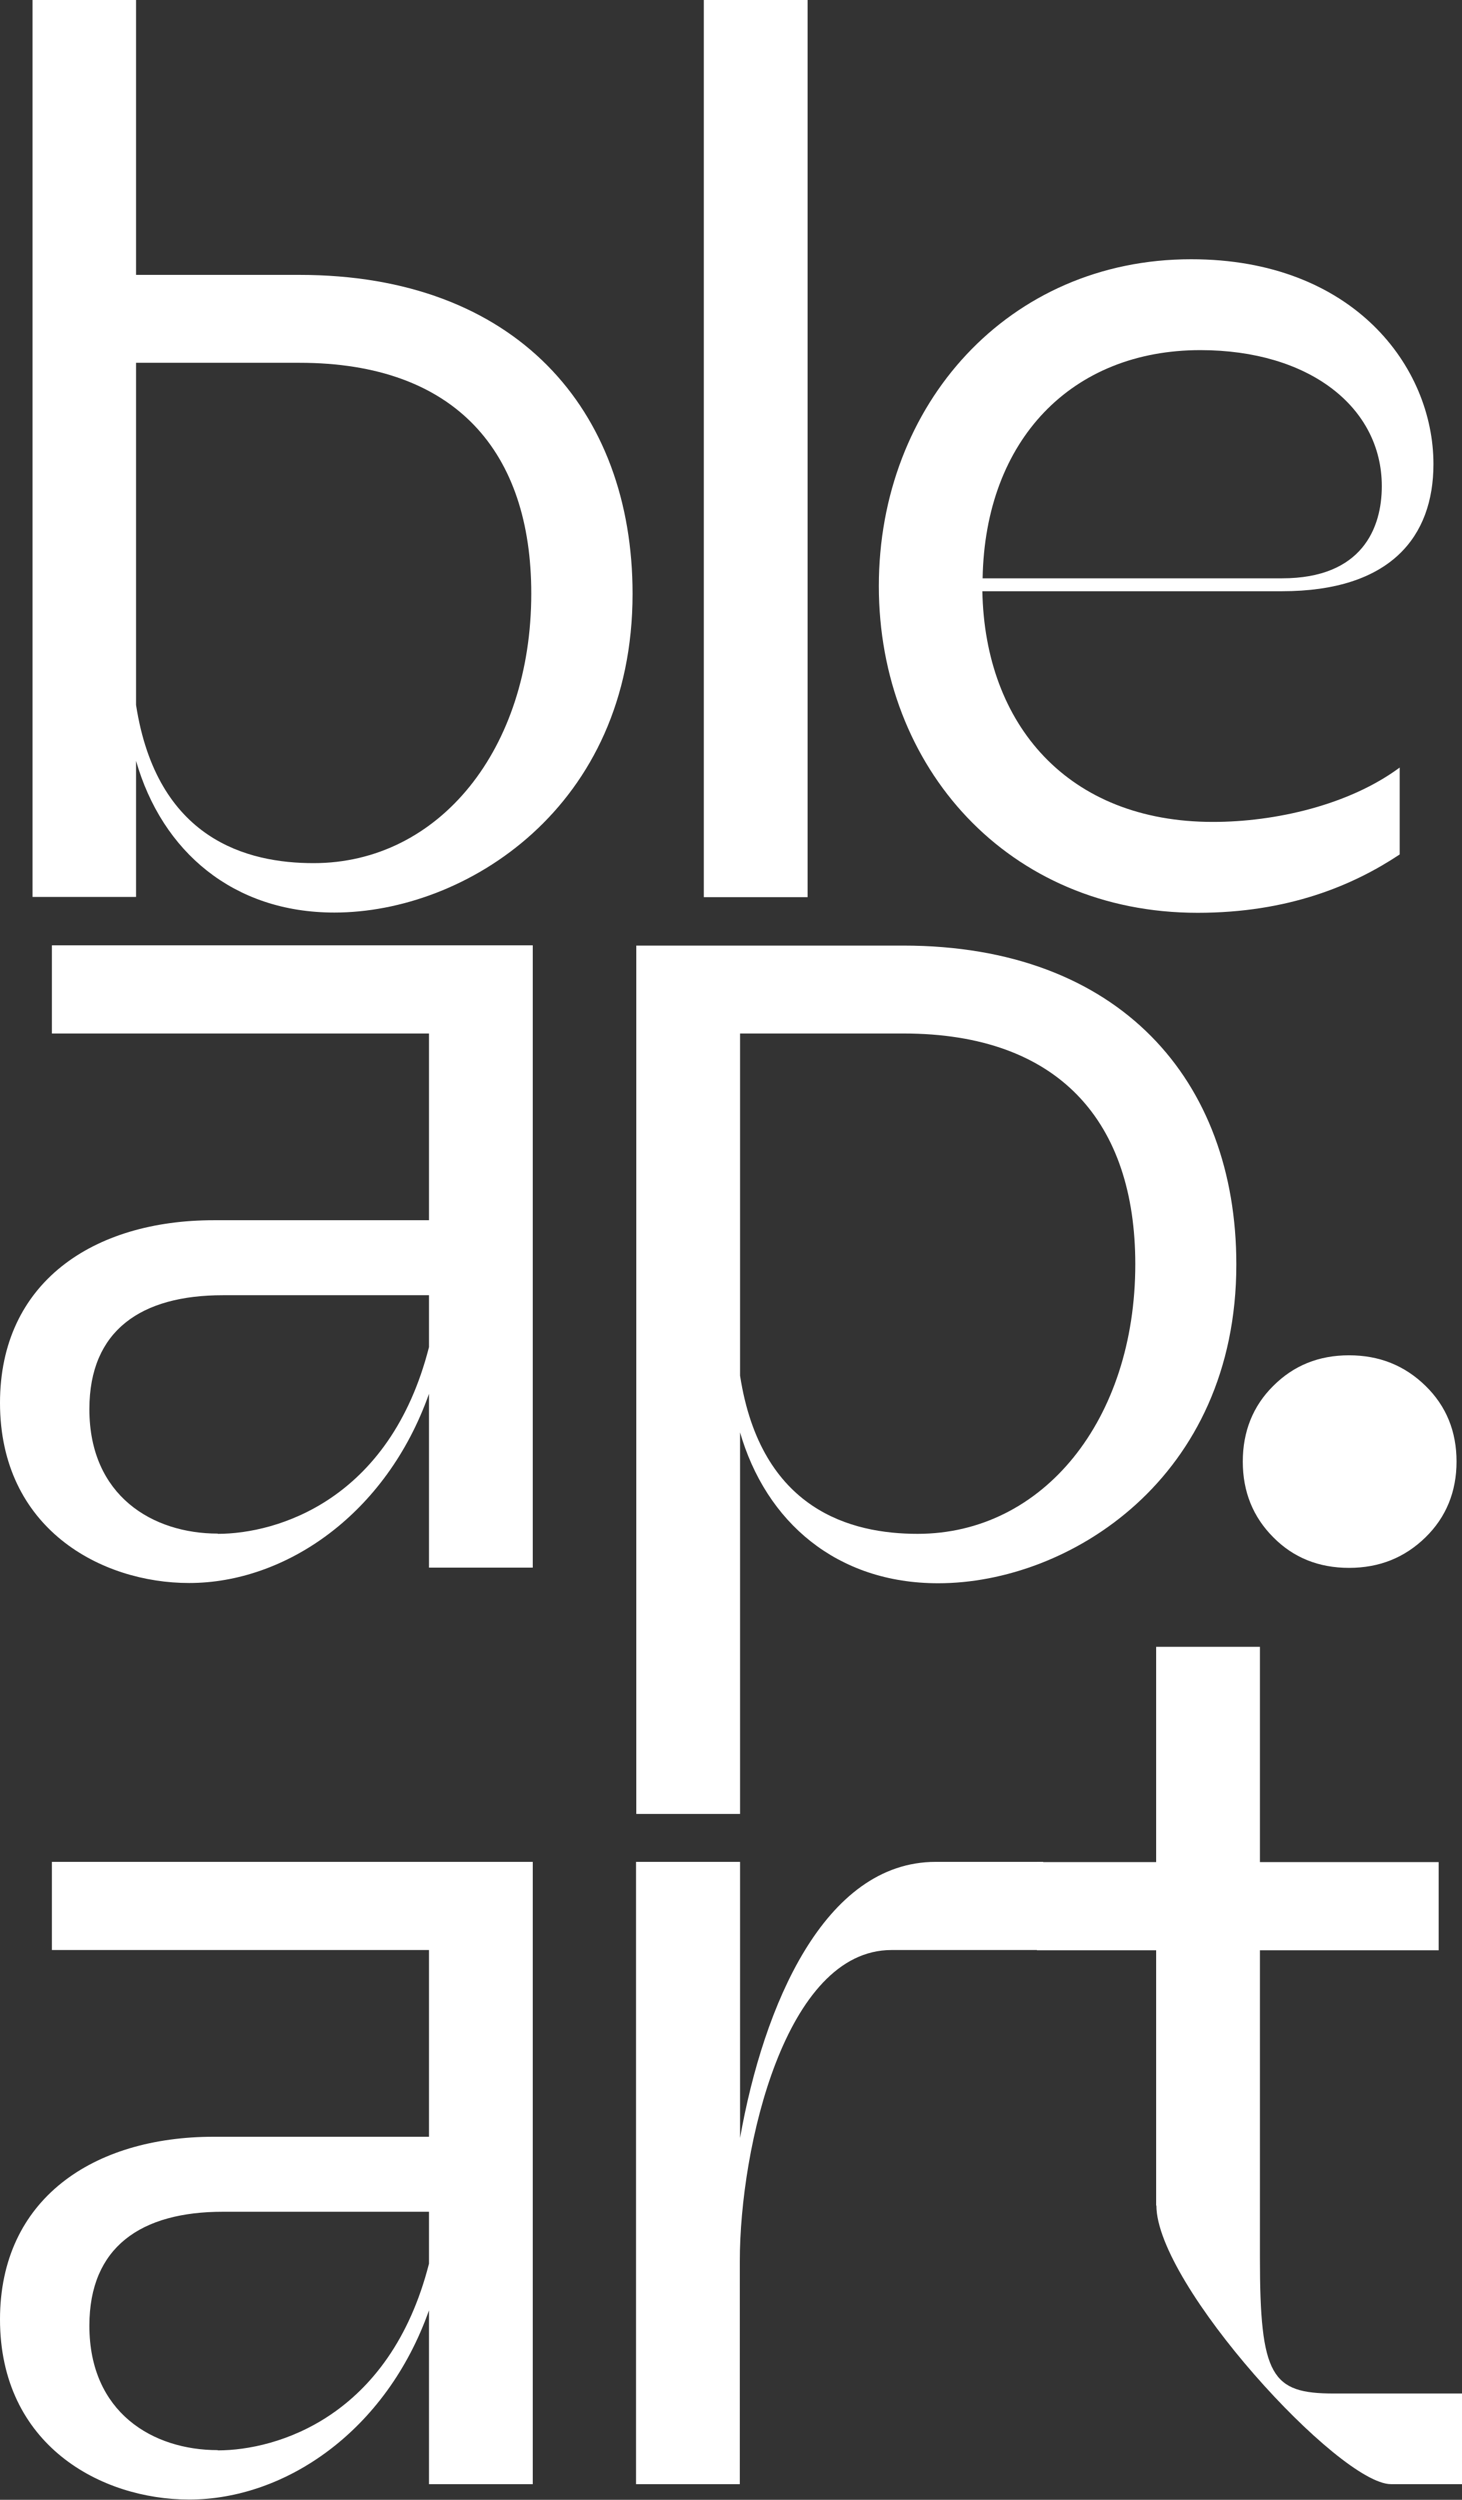 <?xml version="1.0" encoding="UTF-8"?><svg id="Camada_2" xmlns="http://www.w3.org/2000/svg" viewBox="0 0 58.89 100.67"><rect x="0" y="0" width="58.89" height="100.67" fill="#333333" stroke="none"/><defs><style>.cls-1{fill:#fff;}</style></defs><g id="Camada_1-2"><g><path class="cls-1" d="M5.48,30.64v5.48H1.31V0H5.48V11.07h6.58c8.72,0,13.42,5.43,13.42,12.84,0,8.61-6.73,12.84-12.01,12.84-4.07,0-6.94-2.45-7.99-6.11Zm7.15,4.12c5.06,0,8.77-4.59,8.77-10.86,0-5.69-3.03-9.29-9.34-9.29H5.48v13.78c.84,5.43,4.49,6.37,7.15,6.37Z"/><path class="cls-1" d="M28.35,0h4.18V36.13h-4.18V0Z"/><path class="cls-1" d="M35.4,23.6c0-7.31,5.22-13.16,12.58-13.16,6.53,0,9.76,4.33,9.76,8.25,0,2.92-1.72,5.12-6.11,5.12h-12.06c.1,5.38,3.45,9.29,9.29,9.29,2.51,0,5.48-.68,7.52-2.19v3.5c-1.88,1.25-4.49,2.35-8.14,2.35-7.62,0-12.84-5.85-12.84-13.16Zm16.24-.31c3.24,0,4.02-2.04,4.02-3.71,0-3.18-2.92-5.48-7.31-5.48-5.17,0-8.67,3.6-8.77,9.19h12.06Z"/><path class="cls-1" d="M0,56.5c0-4.86,3.76-7.36,8.61-7.36h8.67v-7.52H2.09v-3.55H21.46v25.06h-4.18v-7c-1.72,4.86-5.79,7.62-9.66,7.62-3.55,0-7.62-2.19-7.62-7.26Zm8.77,5.27c2.4,0,6.94-1.36,8.51-7.52v-2.09H8.98c-3.29,0-5.38,1.41-5.38,4.59,0,3.5,2.56,5.01,5.17,5.01Z"/><path class="cls-1" d="M29.81,57.65v15.4h-4.18V38.08h10.75c8.72,0,13.42,5.43,13.42,12.84,0,8.61-6.73,12.84-12.01,12.84-4.07,0-6.94-2.45-7.99-6.11Zm7.15,4.12c5.06,0,8.77-4.59,8.77-10.86,0-5.69-3.03-9.29-9.34-9.29h-6.58v13.78c.84,5.43,4.49,6.37,7.15,6.37Z"/><path class="cls-1" d="M51.29,61.91c-.82-.82-1.23-1.84-1.23-3.05s.41-2.24,1.23-3.05c.82-.82,1.83-1.23,3.05-1.23s2.24,.41,3.08,1.23c.84,.82,1.25,1.84,1.25,3.05s-.42,2.24-1.25,3.05c-.84,.82-1.86,1.23-3.08,1.23s-2.24-.41-3.05-1.23Z"/><path class="cls-1" d="M0,93.41c0-4.86,3.76-7.36,8.61-7.36h8.67v-7.52H2.09v-3.55H21.46v25.06h-4.18v-7c-1.72,4.86-5.79,7.62-9.66,7.62-3.55,0-7.62-2.19-7.62-7.26Zm8.77,5.27c2.4,0,6.94-1.36,8.51-7.52v-2.09H8.98c-3.29,0-5.38,1.41-5.38,4.59,0,3.5,2.56,5.01,5.17,5.01Z"/><path class="cls-1" d="M25.63,74.98h4.18v11.12c.94-5.32,3.39-11.12,7.88-11.12h4.33v3.55h-6.11c-4.28,0-6.11,7.94-6.11,12.53v8.98h-4.18v-25.06Z"/><path class="cls-1" d="M46.57,88.82v-10.28h-4.8v-3.55h4.8v-8.67h4.18v8.67h7.2v3.55h-7.2v12.37c0,4.8,.47,5.48,2.98,5.48h5.17v3.65h-2.87c-2.09,0-9.45-8.04-9.45-11.22Z"/></g></g></svg>